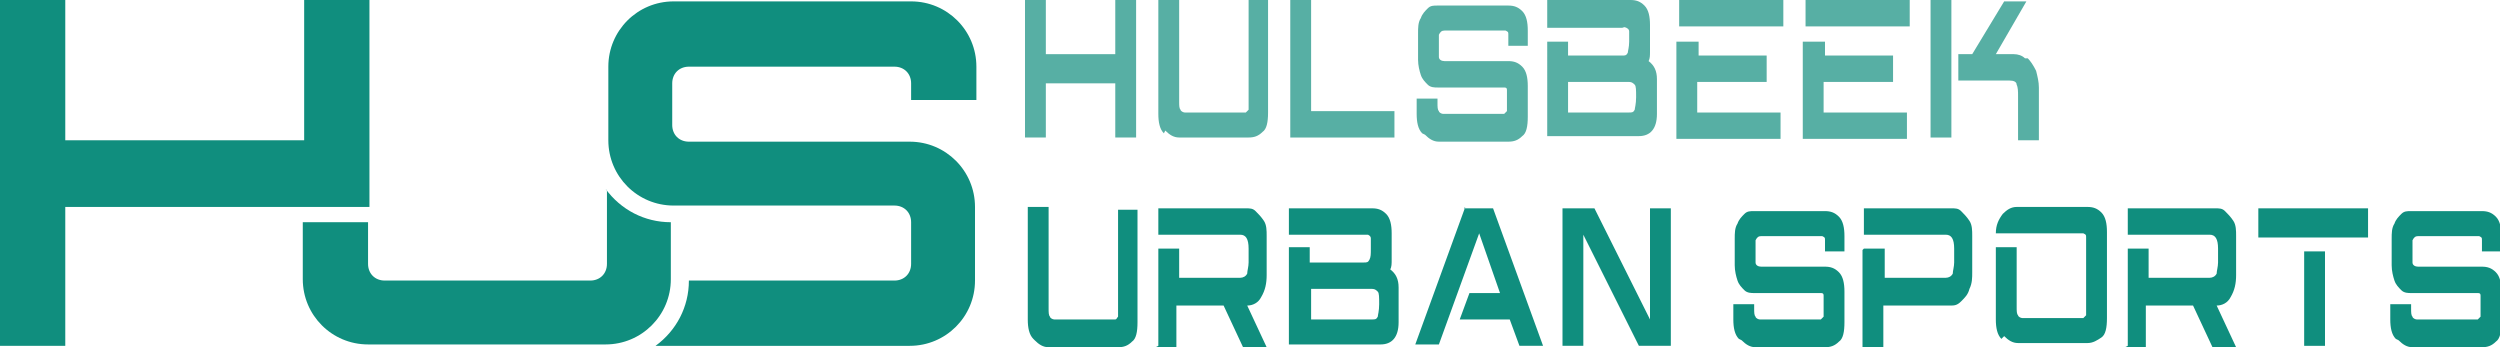 <?xml version="1.0" encoding="UTF-8"?>
<svg id="Layer_1" xmlns="http://www.w3.org/2000/svg" width="180" height="25" version="1.1" viewBox="0 0 180 25">
  <!-- Generator: Adobe Illustrator 29.1.0, SVG Export Plug-In . SVG Version: 2.1.0 Build 142)  -->
  <defs>
    <style>
      .st0, .st1 {
        fill: #108e7e;
      }

      .st1 {
        opacity: .7;
      }
    </style>
  </defs>
  <g>
    <path class="st0" d="M70.3,7.2v-2.4c0-2.6-2.1-4.7-4.7-4.7h-17.1c-2.6,0-4.7,2.1-4.7,4.7v5.3c0,2.6,2.1,4.7,4.7,4.7h15.9c.7,0,1.2.5,1.2,1.2v3c0,.7-.5,1.2-1.2,1.2h-14.8c0,1.9-.9,3.6-2.4,4.7h18.3c2.6,0,4.7-2.1,4.7-4.7v-5.3c0-2.6-2.1-4.7-4.7-4.7h-15.9c-.7,0-1.2-.5-1.2-1.2v-3c0-.7.5-1.2,1.2-1.2h14.8c.7,0,1.2.5,1.2,1.2v1.2h4.7Z"/>
    <path class="st0" d="M43.7,13.7v5.3c0,.7-.5,1.2-1.2,1.2h-14.8c-.7,0-1.2-.5-1.2-1.2v-3h-4.7v4.1c0,2.6,2.1,4.7,4.7,4.7h17.1c2.6,0,4.7-2.1,4.7-4.7v-4.1c-1.9,0-3.6-.9-4.7-2.4Z"/>
    <polygon class="st0" points="21.9 0 21.9 10.1 4.7 10.1 4.7 0 0 0 0 24.9 4.7 24.9 4.7 14.9 21.9 14.9 26.6 14.9 26.6 0 21.9 0"/>
  </g>
  <g>
    <path class="st1" d="M80.3,0h1.5v9.9h-1.5v-3.9h-5v3.9h-1.5V0h1.5v3.9h5V0Z"/>
    <path class="st1" d="M83.8,9.6c-.3-.3-.4-.8-.4-1.4V0h1.5v7.3c0,.3,0,.5.1.6,0,.1.2.2.3.2h4.1c.1,0,.2,0,.3,0,0,0,.1-.1.2-.2,0-.1,0-.3,0-.6V0h1.4v8.1c0,.7-.1,1.2-.4,1.4-.3.3-.6.4-1,.4h-5c-.4,0-.7-.2-1-.5Z"/>
    <path class="st1" d="M92.9,0h1.5v8h6v1.9h-7.5V0Z"/>
    <path class="st1" d="M102.4,9.6c-.3-.3-.4-.8-.4-1.4v-1.1h1.5v.3c0,.3,0,.5.1.6,0,.1.2.2.3.2h4.1c.1,0,.2,0,.3,0,0,0,.1-.1.2-.2,0-.1,0-.3,0-.6v-.3c0-.3,0-.5,0-.6,0-.1,0-.2-.2-.2,0,0-.2,0-.3,0h-4.5c-.2,0-.5,0-.7-.2-.2-.2-.4-.4-.5-.7-.1-.3-.2-.7-.2-1.1v-1.9c0-.4,0-.8.2-1.1.1-.3.3-.5.5-.7.2-.2.4-.2.7-.2h5.1c.4,0,.7.1,1,.4.3.3.4.8.4,1.4v1.1h-1.4c0-.4,0-.6,0-.8s0-.2-.2-.3c0,0-.2,0-.3,0h-4.1c-.2,0-.3.1-.4.3,0,.2,0,.4,0,.8s0,.6,0,.8.2.3.4.3h4.6c.4,0,.7.1,1,.4.3.3.4.8.4,1.4v2.2c0,.7-.1,1.2-.4,1.4-.3.3-.6.4-1,.4h-5c-.4,0-.7-.2-1-.5Z"/>
    <path class="st1" d="M112.9,3v1h3.9c.2,0,.3,0,.4-.2,0-.1.1-.4.1-.8s0-.6,0-.7c0-.1,0-.2-.2-.3s-.2,0-.3,0h-5.4V0h6c.4,0,.7.1,1,.4.3.3.4.8.4,1.4v1.9c0,.3,0,.5-.1.7.4.3.6.7.6,1.3v2.5c0,1.1-.5,1.6-1.3,1.6h-6.6V3h1.5ZM117.7,7.9c0-.1.1-.4.1-.9s0-.8-.1-.9-.2-.2-.4-.2h-4.4v2.2h4.4c.2,0,.3,0,.4-.2Z"/>
    <path class="st1" d="M120.9,0h7.5v1.9h-7.5V0ZM122.3,3v1h2.3c.9,0,1.8,0,2.6,0v1.9h-5v2.2h6v1.9h-7.5V3h1.5Z"/>
    <path class="st1" d="M130,0h7.5v1.9h-7.5V0ZM131.4,3v1h2.3c.9,0,1.8,0,2.6,0v1.9h-5v2.2h6v1.9h-7.5V3h1.5Z"/>
    <path class="st1" d="M139,10V0h1.5v9.9h-1.5ZM146,4.2c.2.2.4.5.6.9.1.4.2.8.2,1.2v3.8h-1.5v-3.2c0-.3,0-.6-.1-.8,0-.2-.2-.3-.5-.3h-3.7v-1.9h1l2.3-3.8h1.6l-2.2,3.8h1.3c.3,0,.6.1.8.3Z"/>
  </g>
  <g>
    <path class="st0" d="M74.4,24.4c-.3-.3-.4-.8-.4-1.4v-8.1h1.5v7.3c0,.3,0,.5.1.6,0,.1.2.2.3.2h4.1c.1,0,.2,0,.3,0s.1-.1.2-.2c0-.1,0-.3,0-.6v-7.1h1.4v8.1c0,.7-.1,1.2-.4,1.4-.3.3-.6.4-1,.4h-5c-.4,0-.7-.2-1-.5Z"/>
    <path class="st0" d="M83.4,24.9v-7h1.5v2.1h4.4c.2,0,.4-.1.5-.3,0-.2.1-.5.1-.8v-1c0-.7-.2-1-.6-1h-5.9v-1.9h6.3c.3,0,.5,0,.7.2s.4.4.6.7c.2.3.2.7.2,1.1v2.8c0,.6-.1,1.1-.4,1.6-.2.4-.6.6-1,.6l1.4,3h-1.7l-1.4-3h-3.4v3h-1.5Z"/>
    <path class="st0" d="M94.3,17.9v1h3.9c.2,0,.3,0,.4-.2s.1-.4.1-.8,0-.6,0-.7c0-.1,0-.2-.2-.3,0,0-.2,0-.3,0h-5.4v-1.9h6c.4,0,.7.1,1,.4.3.3.4.8.4,1.4v1.9c0,.3,0,.5-.1.7.4.3.6.7.6,1.3v2.5c0,1.1-.5,1.6-1.3,1.6h-6.6v-7h1.5ZM99.2,22.8c0-.1.1-.4.1-.9s0-.8-.1-.9-.2-.2-.4-.2h-4.4v2.2h4.4c.2,0,.3,0,.4-.2Z"/>
    <path class="st0" d="M105.4,15h2.1l3.6,9.9h-1.7l-.7-1.9h-3.6l.7-1.9h2.2l-1.5-4.3-2.9,8h-1.7l3.6-9.9Z"/>
    <path class="st0" d="M112.5,15h2.3l4,8v-8h1.5v9.9h-2.3l-4-8v8h-1.5v-9.9Z"/>
    <path class="st0" d="M125.2,24.4c-.3-.3-.4-.8-.4-1.4v-1.1h1.5v.3c0,.3,0,.5.1.6,0,.1.2.2.3.2h4.1c.1,0,.2,0,.3,0,0,0,.1-.1.2-.2,0-.1,0-.3,0-.6v-.3c0-.3,0-.5,0-.6,0-.1,0-.2-.2-.2,0,0-.2,0-.3,0h-4.5c-.2,0-.5,0-.7-.2s-.4-.4-.5-.7c-.1-.3-.2-.7-.2-1.1v-1.9c0-.4,0-.8.2-1.1.1-.3.3-.5.5-.7s.4-.2.7-.2h5.1c.4,0,.7.1,1,.4.3.3.4.8.4,1.4v1.1h-1.4c0-.4,0-.6,0-.8s0-.2-.2-.3c0,0-.2,0-.3,0h-4.1c-.2,0-.3.1-.4.3,0,.2,0,.4,0,.8s0,.6,0,.8c0,.2.2.3.4.3h4.6c.4,0,.7.1,1,.4.3.3.4.8.4,1.4v2.2c0,.7-.1,1.2-.4,1.4-.3.3-.6.4-1,.4h-5c-.4,0-.7-.2-1-.5Z"/>
    <path class="st0" d="M134.2,17.9h1.5v2.1h4.4c.2,0,.4-.1.5-.3,0-.2.1-.5.1-.8v-1c0-.7-.2-1-.6-1h-5.9v-1.9h6.3c.3,0,.5,0,.7.2s.4.4.6.7c.2.3.2.7.2,1.1v2.6c0,.4,0,.8-.2,1.2-.1.4-.3.6-.6.9s-.5.3-.8.3h-4.8v3h-1.5v-7Z"/>
    <path class="st0" d="M144.1,24.4c-.3-.3-.4-.8-.4-1.4v-5.2h1.5v4.3c0,.3,0,.5.1.6,0,.1.2.2.3.2h4.1c.1,0,.2,0,.3,0,0,0,.1-.1.2-.2,0-.1,0-.3,0-.6v-4.3c0-.3,0-.5,0-.7s0-.2-.2-.3c0,0-.2,0-.3,0h-6c0-.6.2-1,.5-1.4.3-.3.6-.5,1-.5h5.1c.4,0,.7.1,1,.4s.4.8.4,1.4v6.2c0,.7-.1,1.2-.4,1.4s-.6.4-1,.4h-5c-.4,0-.7-.2-1-.5Z"/>
    <path class="st0" d="M153.2,24.9v-7h1.5v2.1h4.4c.2,0,.4-.1.5-.3,0-.2.1-.5.1-.8v-1c0-.7-.2-1-.6-1h-5.9v-1.9h6.3c.3,0,.5,0,.7.2s.4.4.6.7c.2.3.2.7.2,1.1v2.8c0,.6-.1,1.1-.4,1.6-.2.4-.6.6-1,.6l1.4,3h-1.7l-1.4-3h-3.4v3h-1.5Z"/>
    <path class="st0" d="M162.6,15h7.9v2.1h-7.9v-2.1ZM165.9,18.1h1.5v6.8h-1.5v-6.8Z"/>
    <path class="st0" d="M172.5,24.4c-.3-.3-.4-.8-.4-1.4v-1.1h1.5v.3c0,.3,0,.5.1.6,0,.1.2.2.3.2h4.1c.1,0,.2,0,.3,0,0,0,.1-.1.2-.2,0-.1,0-.3,0-.6v-.3c0-.3,0-.5,0-.6,0-.1,0-.2-.2-.2,0,0-.2,0-.3,0h-4.5c-.2,0-.5,0-.7-.2s-.4-.4-.5-.7c-.1-.3-.2-.7-.2-1.1v-1.9c0-.4,0-.8.2-1.1.1-.3.3-.5.5-.7s.4-.2.7-.2h5.1c.4,0,.7.1,1,.4.3.3.4.8.4,1.4v1.1h-1.4c0-.4,0-.6,0-.8s0-.2-.2-.3c0,0-.2,0-.3,0h-4.1c-.2,0-.3.1-.4.3,0,.2,0,.4,0,.8s0,.6,0,.8c0,.2.2.3.4.3h4.6c.4,0,.7.1,1,.4.3.3.4.8.4,1.4v2.2c0,.7-.1,1.2-.4,1.4-.3.3-.6.4-1,.4h-5c-.4,0-.7-.2-1-.5Z"/>
  </g>
</svg>